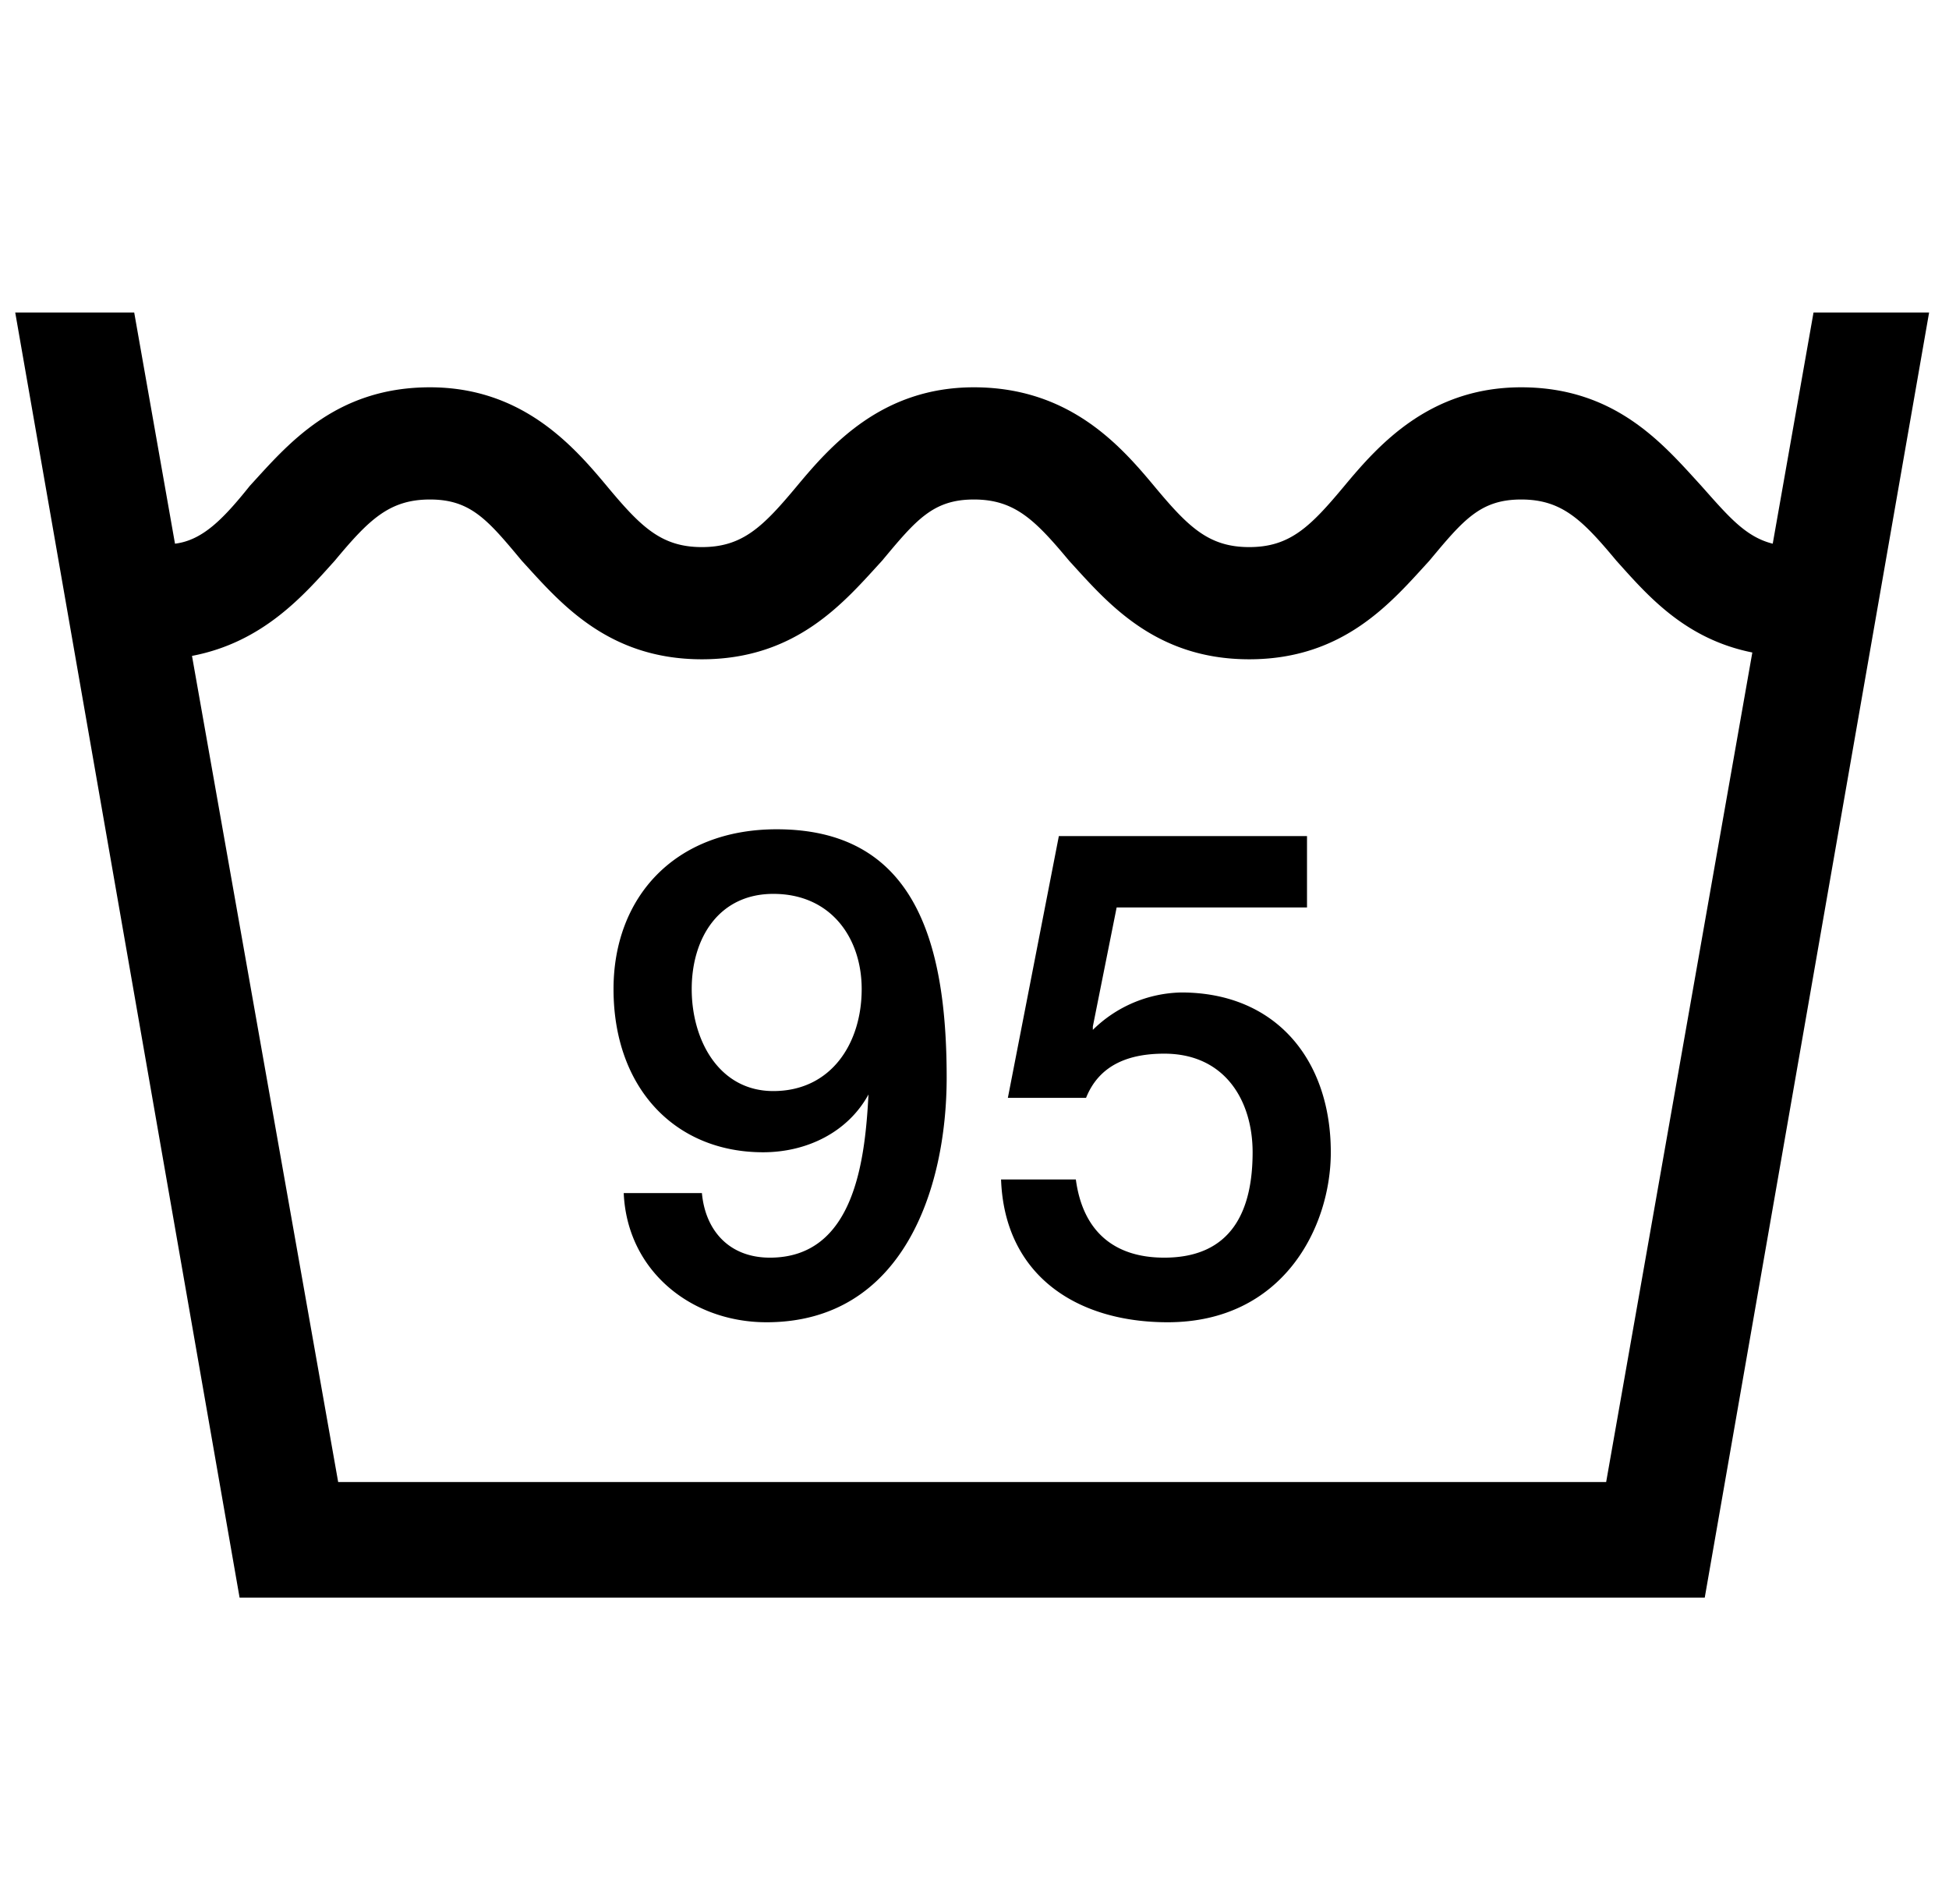 <svg id="Ebene_1" data-name="Ebene 1" xmlns="http://www.w3.org/2000/svg" viewBox="0 0 430 420"><path d="M425.61,68.94h-25.5l-9,51c-6-1.5-9.75-6-15.75-12.75-8.25-9-18.75-21.75-39.75-21.75-20.25,0-31.5,12.75-39,21.75s-12,13.5-21,13.5-13.5-4.5-21-13.5-18.75-21.75-39.75-21.75c-20.25,0-31.5,12.75-39,21.75s-12,13.5-21,13.5-13.5-4.5-21-13.5-18.75-21.75-39-21.75c-21,0-31.5,12.75-39.75,21.75-6,7.5-10.5,12-16.5,12.75l-9-51H3.36l49.5,283.5H376.11l49.5-283.5Zm-39,75-32.25,183H74.61L42.36,144.69c15.75-3,24.75-13.5,31.5-21,7.5-9,12-13.5,21-13.5s12.75,4.5,20.25,13.5c8.25,9,18.75,21.75,39.75,21.75s31.5-12.75,39.75-21.75c7.5-9,11.25-13.5,20.25-13.5s13.5,4.5,21,13.5c8.25,9,18.75,21.75,39.75,21.75s31.5-12.75,39.75-21.75c7.5-9,11.25-13.5,20.25-13.5s13.5,4.5,21,13.5c6.75,7.5,15,17.25,30,20.25Zm-145.5,83.25v-.75l5.25-26.25h42V184.44H233.61l-11.25,57.75h17.25c3-7.5,9.75-9.75,17.25-9.75,13.5,0,19.5,10.5,19.5,21.75,0,12.75-4.5,23.25-19.5,23.25-11.25,0-18-6-19.5-17.25h-16.5c.75,21,16.5,31.5,36.75,31.5,25.5,0,36-21,36-37.5,0-20.25-12-35.25-33-35.25a28.58,28.58,0,0,0-19.5,8.25Zm-32.25,10.5c0-30.75-7.5-54.75-37.5-54.75-22.5,0-36,15-36,35.25,0,21.75,13.5,36,33,36,9.75,0,18.75-4.5,23.25-12.75h0c-.75,14.25-3,36-21.75,36-9,0-14.25-6-15-14.25H137.61c.75,17.25,15,28.5,31.5,28.5,30,0,39.75-29.25,39.75-54Zm-18.75-19.5c0,12-6.75,22.5-19.5,22.5-12,0-18-11.25-18-22.5s6-21,18-21c12.75,0,19.5,9.75,19.5,21Z"/></svg>